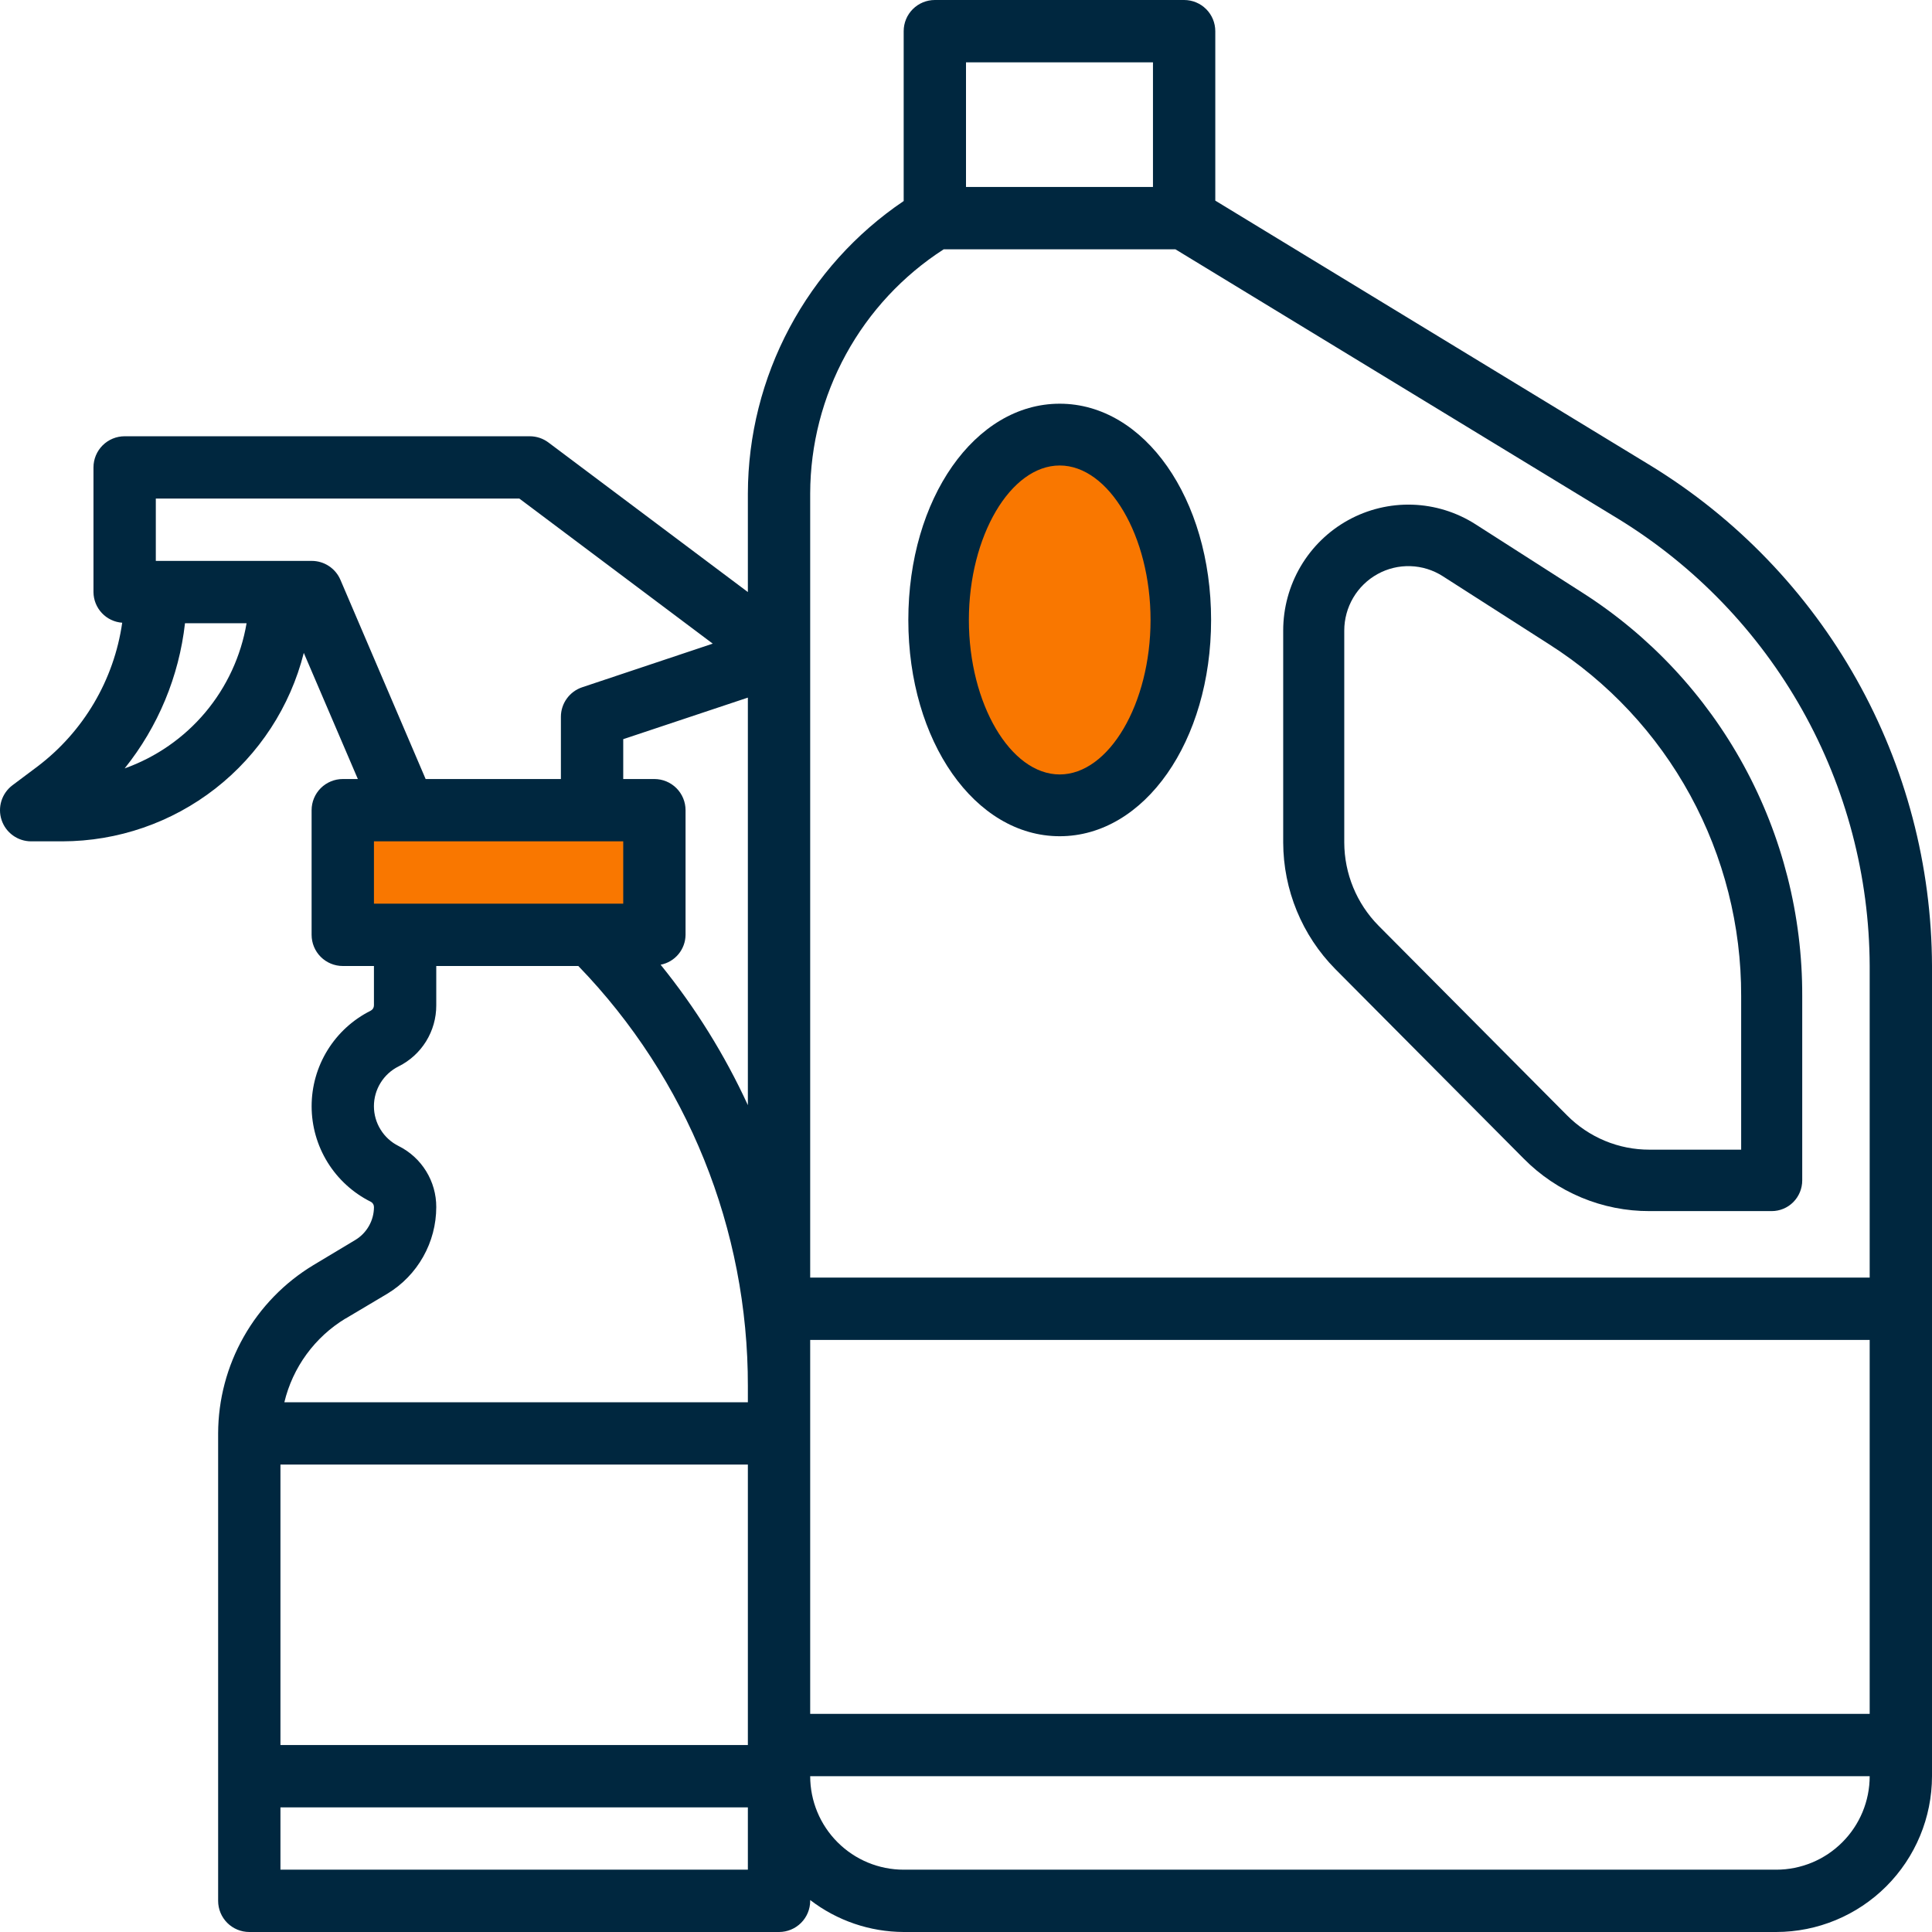 <svg width="94" height="94" viewBox="0 0 94 94" fill="none" xmlns="http://www.w3.org/2000/svg">
<path d="M17 45V40H31.5V45H17Z" fill="#F97700"/>
<path d="M46.5 24.5L49.5 22L52 21L54.5 23L56.5 27.5L57 33L54.5 38L50.5 39L47.5 36L46 30.5L46.5 24.5Z" fill="#F97700"/>
<path d="M80.322 22.66L59.129 9.761V1.516C59.129 1.114 58.969 0.728 58.685 0.444C58.401 0.16 58.015 0 57.613 0H45.484C45.082 0 44.696 0.16 44.412 0.444C44.127 0.728 43.968 1.114 43.968 1.516V9.781C41.64 11.353 39.733 13.471 38.412 15.95C37.09 18.429 36.395 21.193 36.387 24.002V28.806L26.684 21.529C26.421 21.332 26.102 21.226 25.774 21.226H6.065C5.662 21.226 5.277 21.386 4.992 21.67C4.708 21.954 4.548 22.34 4.548 22.742V28.806C4.551 29.186 4.696 29.55 4.955 29.826C5.214 30.103 5.568 30.272 5.946 30.298C5.547 33.084 4.064 35.599 1.819 37.297L0.606 38.206C0.352 38.397 0.164 38.664 0.069 38.967C-0.026 39.271 -0.023 39.597 0.078 39.899C0.178 40.201 0.371 40.463 0.63 40.649C0.888 40.835 1.198 40.935 1.516 40.935H3.032C5.731 40.931 8.352 40.026 10.479 38.366C12.607 36.705 14.12 34.383 14.781 31.766L17.411 37.903H16.677C16.275 37.903 15.89 38.063 15.605 38.347C15.321 38.632 15.161 39.017 15.161 39.419V45.484C15.161 45.886 15.321 46.272 15.605 46.556C15.89 46.84 16.275 47 16.677 47H18.194V48.916C18.194 48.97 18.179 49.023 18.151 49.069C18.122 49.114 18.082 49.151 18.034 49.176C17.171 49.607 16.446 50.27 15.938 51.091C15.431 51.911 15.162 52.857 15.162 53.822C15.162 54.787 15.431 55.732 15.938 56.553C16.446 57.373 17.171 58.037 18.034 58.468C18.082 58.492 18.123 58.53 18.151 58.576C18.18 58.622 18.195 58.675 18.195 58.729C18.194 59.051 18.11 59.369 17.95 59.649C17.791 59.93 17.562 60.165 17.285 60.331L15.248 61.553C13.837 62.405 12.67 63.606 11.858 65.041C11.046 66.475 10.617 68.094 10.613 69.742V92.484C10.613 92.886 10.773 93.272 11.057 93.556C11.341 93.84 11.727 94 12.129 94H37.903C38.305 94 38.691 93.84 38.975 93.556C39.26 93.272 39.419 92.886 39.419 92.484V92.444C40.724 93.448 42.322 93.994 43.968 94H86.419C88.429 93.998 90.356 93.198 91.777 91.777C93.198 90.356 93.998 88.429 94 86.419V47C93.985 42.113 92.72 37.312 90.326 33.051C87.932 28.791 84.488 25.214 80.322 22.66ZM47 3.032H56.097V9.097H47V3.032ZM36.387 71.258V84.903H13.645V71.258H36.387ZM39.419 65.194H90.968V83.387H39.419V65.194ZM36.387 53.77C35.262 51.325 33.836 49.029 32.142 46.938C32.481 46.873 32.787 46.692 33.008 46.427C33.229 46.162 33.352 45.829 33.355 45.484V39.419C33.355 39.017 33.195 38.632 32.911 38.347C32.626 38.063 32.241 37.903 31.839 37.903H30.323V35.964L36.387 33.942V53.77ZM18.194 43.968V40.935H30.323V43.968H18.194ZM6.065 37.386C7.692 35.357 8.71 32.907 9.001 30.323H11.997C11.725 31.921 11.032 33.418 9.99 34.66C8.947 35.901 7.592 36.842 6.065 37.386ZM16.562 28.209C16.445 27.935 16.249 27.702 16 27.539C15.751 27.375 15.459 27.289 15.161 27.29H7.581V24.258H25.269L34.678 31.316L28.327 33.438C28.026 33.538 27.764 33.731 27.578 33.988C27.392 34.245 27.291 34.554 27.29 34.871V37.903H20.709L16.562 28.209ZM16.815 64.152L18.855 62.939C19.578 62.5 20.176 61.882 20.591 61.144C21.007 60.407 21.225 59.575 21.226 58.729C21.228 58.111 21.057 57.506 20.732 56.981C20.408 56.456 19.943 56.032 19.39 55.757C19.03 55.578 18.728 55.301 18.517 54.959C18.305 54.618 18.193 54.224 18.193 53.822C18.193 53.42 18.305 53.026 18.517 52.684C18.728 52.342 19.03 52.066 19.39 51.886C19.943 51.612 20.407 51.189 20.732 50.664C21.056 50.139 21.228 49.533 21.226 48.916V47H28.138C33.442 52.482 36.401 59.815 36.387 67.444V68.226H13.835C14.037 67.384 14.403 66.591 14.914 65.891C15.424 65.192 16.068 64.601 16.808 64.152H16.815ZM13.645 90.968V87.936H36.387V90.968H13.645ZM86.419 90.968H43.968C42.761 90.968 41.605 90.489 40.752 89.635C39.899 88.783 39.419 87.626 39.419 86.419H90.968C90.968 87.626 90.489 88.783 89.635 89.635C88.783 90.489 87.626 90.968 86.419 90.968ZM90.968 62.161H39.419V24.002C39.426 21.638 40.024 19.314 41.159 17.24C42.294 15.166 43.929 13.409 45.916 12.129H57.188L78.745 25.251C82.467 27.534 85.544 30.73 87.684 34.537C89.823 38.343 90.953 42.633 90.968 47V62.161Z" fill="#00273F"/>
<path d="M76.973 28.825L71.788 25.507C70.868 24.919 69.807 24.59 68.717 24.555C67.627 24.52 66.547 24.781 65.591 25.309C64.635 25.837 63.838 26.614 63.282 27.558C62.727 28.503 62.433 29.58 62.433 30.677V40.99C62.439 43.299 63.35 45.512 64.968 47.149L74.137 56.374C74.939 57.186 75.893 57.829 76.944 58.267C77.995 58.705 79.121 58.929 80.259 58.925H86.201C86.595 58.925 86.973 58.768 87.251 58.488C87.53 58.207 87.686 57.827 87.686 57.431V48.463C87.697 44.545 86.719 40.689 84.846 37.255C82.972 33.82 80.263 30.92 76.973 28.825ZM84.715 55.936H80.259C79.512 55.938 78.771 55.792 78.081 55.504C77.391 55.216 76.764 54.794 76.237 54.261L67.069 45.036C66.007 43.96 65.408 42.507 65.404 40.99V30.677C65.405 30.116 65.555 29.565 65.84 29.082C66.125 28.599 66.533 28.202 67.022 27.932C67.511 27.661 68.063 27.528 68.621 27.546C69.179 27.563 69.722 27.731 70.193 28.032L75.377 31.351C78.245 33.176 80.606 35.703 82.239 38.696C83.872 41.689 84.724 45.049 84.715 48.463V55.936Z" fill="#00273F"/>
<path d="M51.559 19.642C47.435 19.642 44.194 24.264 44.194 30.164C44.194 36.064 47.435 40.686 51.559 40.686C55.684 40.686 58.925 36.064 58.925 30.164C58.925 24.264 55.684 19.642 51.559 19.642ZM51.559 37.68C49.164 37.68 47.14 34.238 47.14 30.164C47.14 26.09 49.164 22.648 51.559 22.648C53.955 22.648 55.979 26.09 55.979 30.164C55.979 34.238 53.955 37.68 51.559 37.68Z" fill="#00273F"/>
</svg>
